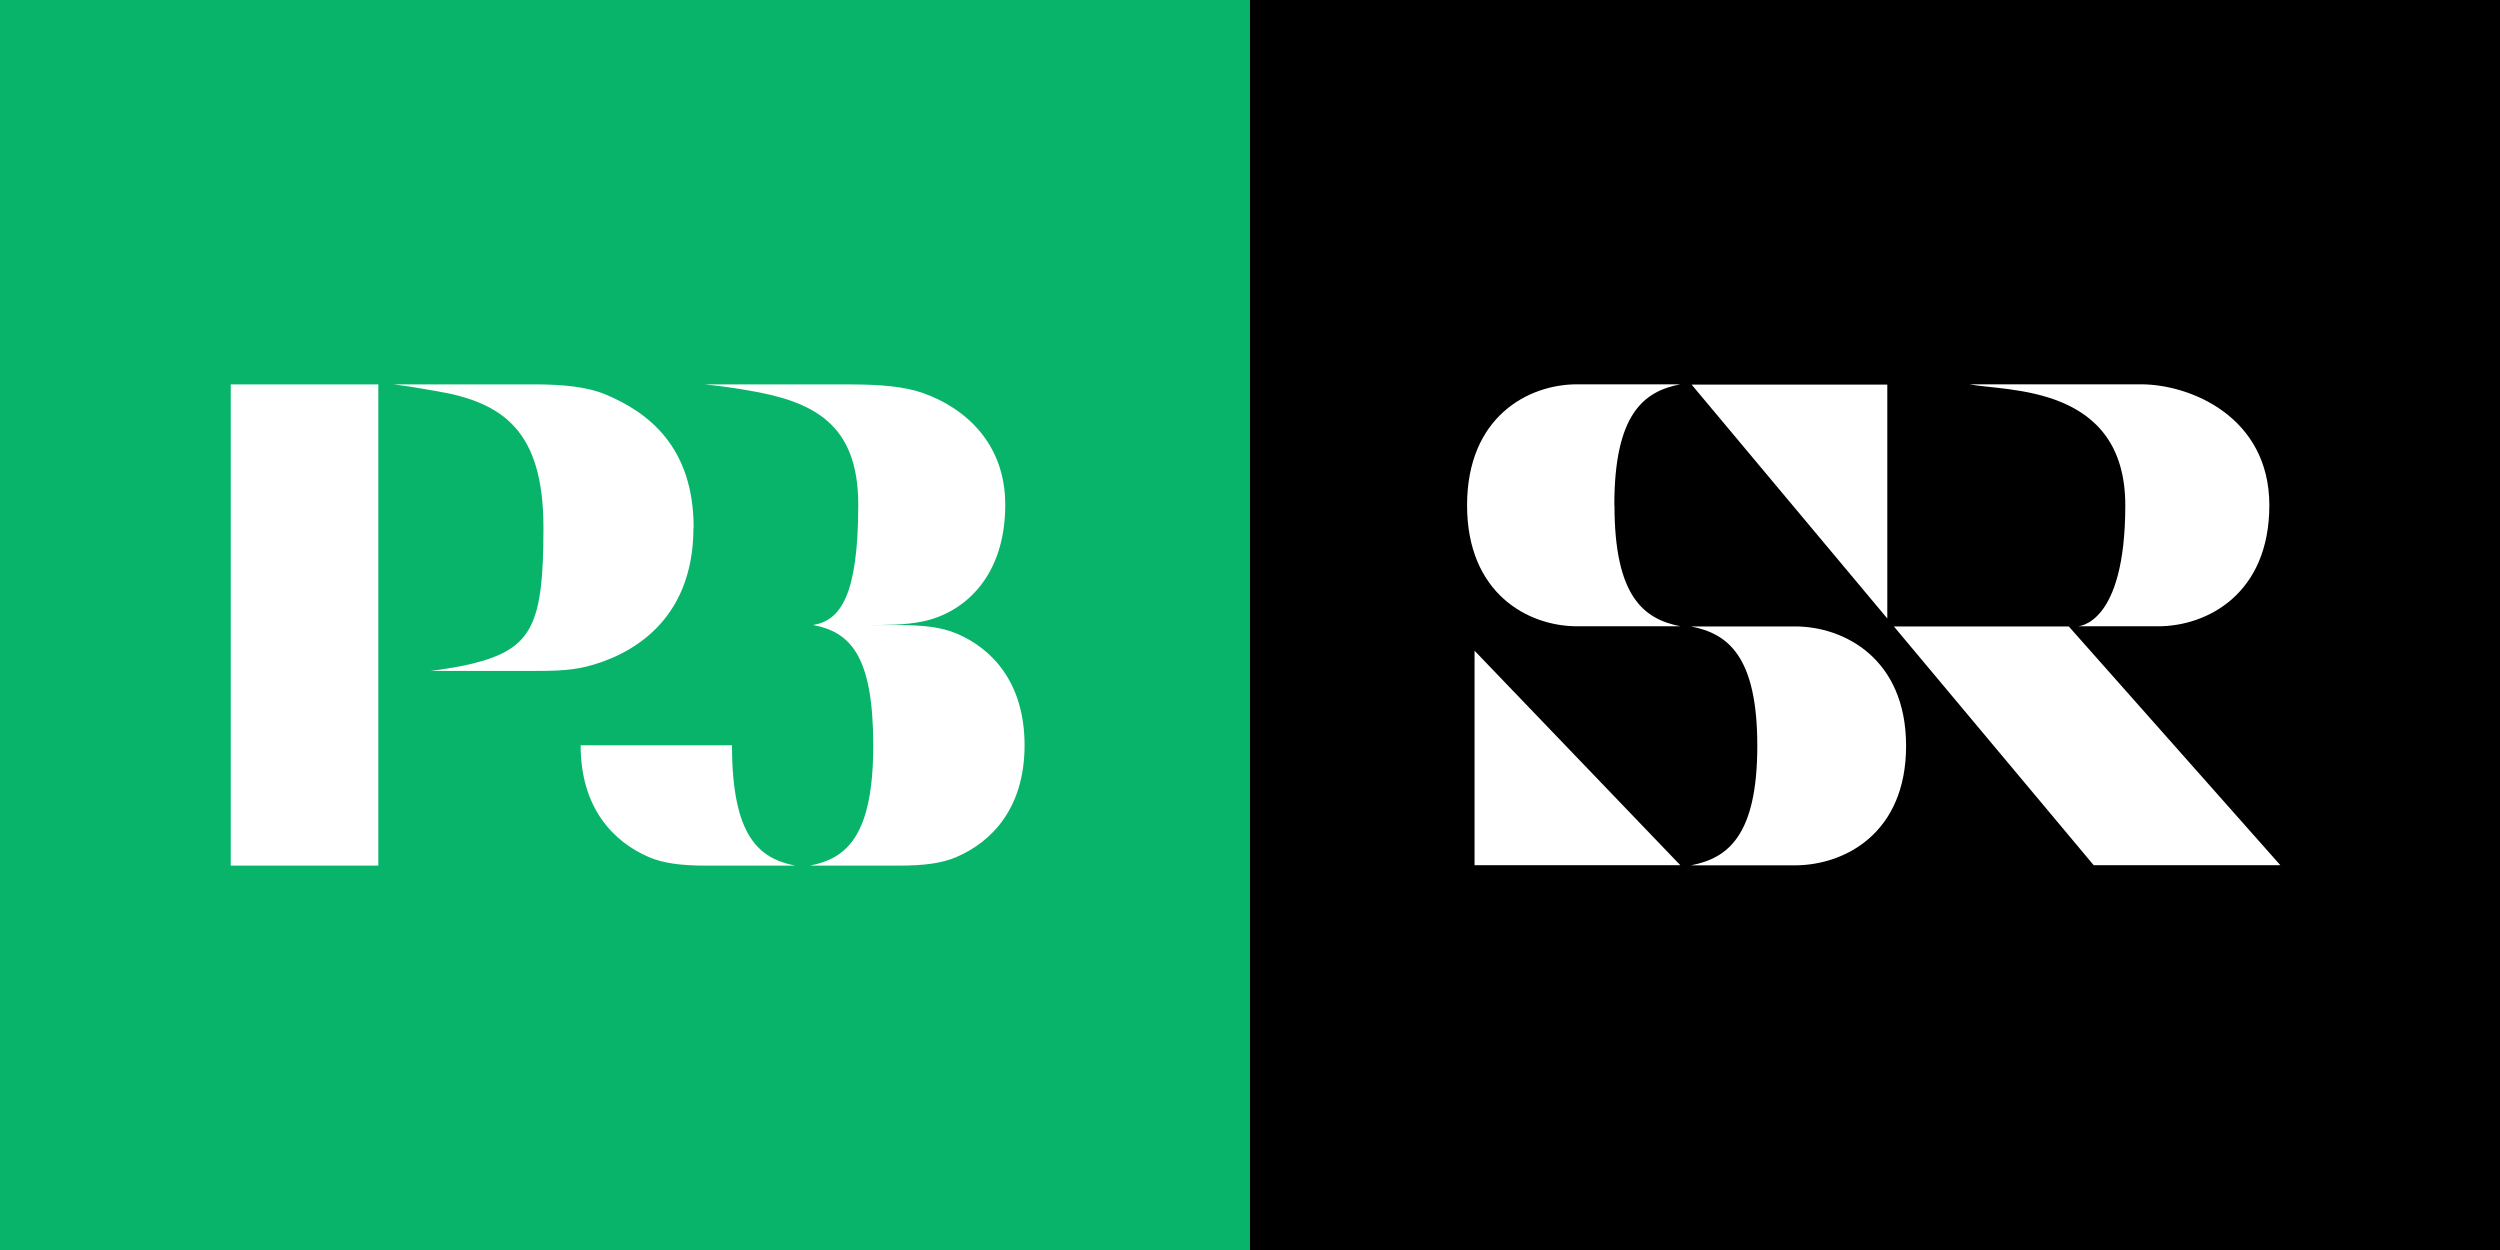 <?xml version="1.0" encoding="UTF-8" standalone="no"?>
<!-- Created with Inkscape (http://www.inkscape.org/) -->

<svg
   width="111.125mm"
   height="55.562mm"
   viewBox="0 0 111.125 55.562"
   version="1.1"
   id="svg1"
   xml:space="preserve"
   inkscape:version="1.3.2 (091e20e, 2023-11-25, custom)"
   sodipodi:docname="SR P3 2024.svg"
   xmlns:inkscape="http://www.inkscape.org/namespaces/inkscape"
   xmlns:sodipodi="http://sodipodi.sourceforge.net/DTD/sodipodi-0.dtd"
   xmlns:xlink="http://www.w3.org/1999/xlink"
   xmlns="http://www.w3.org/2000/svg"
   xmlns:svg="http://www.w3.org/2000/svg"><rect x="0" y="0" width="111.125" height="55.562" fill="#333333" stroke="none"/><sodipodi:namedview
     id="namedview1"
     pagecolor="#ffffff"
     bordercolor="#000000"
     borderopacity="0.25"
     inkscape:showpageshadow="2"
     inkscape:pageopacity="0.0"
     inkscape:pagecheckerboard="0"
     inkscape:deskcolor="#d1d1d1"
     inkscape:document-units="mm"
     inkscape:zoom="1.205"
     inkscape:cx="487.9668"
     inkscape:cy="152.6971"
     inkscape:window-width="1920"
     inkscape:window-height="989"
     inkscape:window-x="-9"
     inkscape:window-y="-9"
     inkscape:window-maximized="1"
     inkscape:current-layer="g4" /><defs
     id="defs1"><symbol
       preserveAspectRatio="xMinYMin"
       fill="currentColor"
       id="sprite-sverigesradio"
       viewBox="0 0 310 52"><path
         d="M 46.59,9.85 36.8,39.23 27.02,9.85 h -2.38 l 10.4,31.22 h 3.52 L 48.95,9.85 Z m 82.27,23.3 a 9.29,9.29 0 0 1 -8.76,6.17 h -0.78 a 9.29,9.29 0 0 1 -8.76,-6.17 c -0.18,-0.53 -0.76,-2.14 -0.76,-7.69 0,-5 0.43,-6.76 0.76,-7.67 a 9.3,9.3 0 0 1 8.76,-6.18 h 0.78 a 9.3,9.3 0 0 1 8.76,6.18 c 0.18,0.53 0.76,2.14 0.76,7.67 0,3.73 -0.25,6.25 -0.76,7.69 m 0.76,-23.31 v 4.52 a 11.63,11.63 0 0 0 -9.5,-5 h -0.77 A 11.54,11.54 0 0 0 108.46,17 c -0.42,1.16 -0.89,3.17 -0.89,8.42 0,5.25 0.5,7.37 0.89,8.44 a 11.53,11.53 0 0 0 10.89,7.67 h 0.77 a 11.55,11.55 0 0 0 9.5,-5 22.48,22.48 0 0 1 -0.74,6.32 9.3,9.3 0 0 1 -8.77,6.16 h -0.77 a 10.56,10.56 0 0 1 -8.5,-4 h -2.62 c 1.87,3.76 6.27,6.3 11.13,6.3 h 0.77 A 11.54,11.54 0 0 0 131,43.65 c 0.38,-1.07 0.88,-3.11 0.88,-8.44 V 9.84 Z m 9.88,7.95 a 9.3,9.3 0 0 1 8.76,-6.17 H 149 a 9.3,9.3 0 0 1 8.76,6.17 16.76,16.76 0 0 1 0.72,5.26 h -19.71 a 17.81,17.81 0 0 1 0.71,-5.26 m 19,15.56 -0.05,0.15 c -1.19,3.38 -5.17,5.82 -9.45,5.82 h -0.78 a 9.28,9.28 0 0 1 -8.74,-6.17 c -0.18,-0.53 -0.76,-2.14 -0.76,-7.69 V 25.3 h 22.1 v -1.14 c -0.07,-4.36 -0.54,-6.15 -0.88,-7.12 A 11.55,11.55 0 0 0 149,9.36 h -0.77 A 11.57,11.57 0 0 0 137.34,17 c -0.41,1.16 -0.88,3.17 -0.88,8.42 0,5.25 0.5,7.37 0.88,8.44 a 11.53,11.53 0 0 0 10.89,7.67 H 149 c 5.29,0 10.05,-3 11.58,-7.32 l 0.32,-0.9 z M 53,17.79 a 9.29,9.29 0 0 1 8.76,-6.17 h 0.77 a 9.29,9.29 0 0 1 8.76,6.17 16.76,16.76 0 0 1 0.71,5.26 H 52.25 A 17.66,17.66 0 0 1 53,17.79 m 19,15.56 v 0.15 c -1.2,3.38 -5.17,5.82 -9.46,5.82 H 61.77 A 9.29,9.29 0 0 1 53,33.15 C 52.81,32.62 52.24,31.01 52.24,25.46 V 25.3 H 74.28 V 24.16 C 74.21,19.8 73.74,18 73.4,17 A 11.56,11.56 0 0 0 62.5,9.36 H 61.73 A 11.54,11.54 0 0 0 50.85,17 c -0.42,1.16 -0.89,3.17 -0.89,8.42 0,5.25 0.5,7.37 0.89,8.44 a 11.52,11.52 0 0 0 10.88,7.67 h 0.77 c 5.29,0 10,-3 11.58,-7.32 l 0.32,-0.9 z M 12,23.08 c -5.71,0 -8.61,-1.85 -8.61,-5.5 0,-2.54 0.83,-5.94 8,-5.94 h 0.91 c 6.58,0 7.82,2.84 8,5.28 h 2.26 C 22.35,13.33 20.3,9.39 12.31,9.39 H 11.4 c -8.5,0 -10.26,4.45 -10.26,8.19 0,2.91 1.41,7.77 10.86,7.77 8.33,0 9.45,3.64 9.45,7.21 0,4.5 -3,6.77 -8.84,6.77 h -1.5 c -5.86,0 -8.83,-2.28 -8.83,-6.77 H 0 c 0,5.81 3.94,9 11.09,9 h 1.5 c 7.15,0 11.09,-3.21 11.09,-9 0,-6.37 -3.83,-9.46 -11.7,-9.46 M 101.95,2.13 v 3.9 H 99.69 V 0.01 h 2.26 z m 0,11.61 V 9.83 H 99.7 v 31.23 h 2.25 z M 280.63,3.9 v 2.13 h -2.25 V 0.01 h 2.25 z m 0,10.82 V 9.83 h -2.25 v 31.23 h 2.25 z M 94.79,9.73 A 10.9,10.9 0 0 0 91.9,9.37 h -0.77 a 11.52,11.52 0 0 0 -9.5,5 V 9.84 h -2.25 v 31.23 h 2.25 V 24.92 c 0,-4.54 0.44,-6.25 0.76,-7.13 a 9.28,9.28 0 0 1 8.76,-6.17 h 0.76 a 9.16,9.16 0 0 1 2.89,0.47 V 9.73 Z m 202.75,1.88 a 9.3,9.3 0 0 0 -8.76,6.18 c -0.33,0.91 -0.76,2.7 -0.76,7.67 0,5.55 0.58,7.16 0.76,7.69 a 9.29,9.29 0 0 0 8.76,6.16 h 0.77 a 9.29,9.29 0 0 0 8.76,-6.16 26.4,26.4 0 0 0 0.76,-7.69 c 0,-5.53 -0.57,-7.14 -0.76,-7.67 a 9.3,9.3 0 0 0 -8.76,-6.18 z m 0.77,30 h -0.77 a 11.58,11.58 0 0 1 -10.89,-7.67 c -0.37,-1.07 -0.88,-3.12 -0.88,-8.44 0,-5.32 0.5,-7.25 0.89,-8.42 a 11.55,11.55 0 0 1 10.88,-7.67 h 0.77 A 11.57,11.57 0 0 1 309.2,17 c 0.41,1.17 0.88,3.18 0.88,8.42 0,5.24 -0.5,7.37 -0.88,8.44 a 11.56,11.56 0 0 1 -10.89,7.67 m -28.88,-8.39 a 9.29,9.29 0 0 1 -8.76,6.17 h -0.77 a 9.31,9.31 0 0 1 -8.76,-6.17 c -0.18,-0.53 -0.75,-2.14 -0.75,-7.69 0,-4.95 0.43,-6.75 0.75,-7.67 a 9.32,9.32 0 0 1 8.76,-6.17 h 0.77 a 9.3,9.3 0 0 1 8.76,6.17 c 0.19,0.53 0.76,2.14 0.76,7.67 0,3.73 -0.24,6.26 -0.76,7.69 m 0.77,7.93 h 2.25 V 0 h -2.25 v 14.37 a 11.57,11.57 0 0 0 -9.5,-5 h -0.77 A 11.53,11.53 0 0 0 249.05,17 c -0.42,1.17 -0.9,3.18 -0.9,8.42 0,5.24 0.5,7.37 0.9,8.44 a 11.52,11.52 0 0 0 10.88,7.67 h 0.77 a 11.57,11.57 0 0 0 9.5,-5 v 4.5 z M 241.29,25.42 c 0,3.73 -0.25,6.25 -0.77,7.7 a 9.28,9.28 0 0 1 -8.76,6.17 h -0.84 c -5.88,0 -8.87,-2.29 -8.87,-6.79 v -0.35 c 0,-3.57 1.15,-6.87 9.5,-6.87 h 9.76 v 0.13 z m 2.25,-7.21 c 0,-5.57 -3.84,-8.9 -10.29,-8.9 h -0.92 c -6.67,0 -10.61,2.74 -11,7.55 h 2.27 c 0.42,-4.35 4.89,-5.29 8.68,-5.29 h 0.92 c 3,0 8,0.85 8,6.65 V 23 h -9.75 c -8,0 -11.73,2.9 -11.73,9.14 v 0.36 c 0,5.83 3.95,9 11.12,9 h 0.91 a 11.63,11.63 0 0 0 9.46,-5 v 4.53 h 2.25 V 18.21 Z M 207.89,17.5 c 0,-7.92 -7.79,-7.45 -10.21,-7.92 h 11.24 c 3.23,0 8.4,2.13 8.4,7.92 0,5.79 -4.06,7.92 -7.28,7.92 h -5.28 c 0,0 3.13,0 3.13,-7.92 z m -42.6,23.56 h 13.47 L 165.29,27.02 Z M 179.5,9.6 192.31,24.91 V 9.6 Z m 24.69,15.83 h -11.45 l 13.08,15.63 h 12.22 z M 174.45,17.5 c 0,6 1.93,7.45 4.32,7.92 H 172 c -3.19,0 -7.2,-2.13 -7.2,-7.92 0,-5.79 4,-7.92 7.2,-7.92 h 6.76 c -2.4,0.46 -4.32,1.95 -4.32,7.92 z m 9.35,15.74 c 0,-5.88 -1.94,-7.35 -4.35,-7.81 h 6.82 c 3.22,0 7.27,2.11 7.27,7.82 0,5.71 -4,7.81 -7.27,7.82 h -6.82 c 2.41,-0.46 4.35,-1.93 4.35,-7.83 z"
         id="path1" /></symbol><symbol
       id="sprite-atom-channel-p1"
       viewBox="0 0 200 200"><path
         fill="#0167c6"
         style="stroke-width:0"
         d="M 200,0 H 0 v 200 h 200 z"
         id="path1-6" /><path
         fill="#ffffff"
         style="stroke-width:0"
         d="M 156.1,138.5 H 131.9 V 75.81 c 7.84,-0.38 18.79,-4.72 24.2,-16.51 z M 67.51,61.5 H 43.9 v 77 h 23.61 z m 50.43,22.92 h 0.02 c 0,-12.96 -7.29,-18.47 -14.08,-21.31 -2.91,-1.22 -6.71,-1.62 -11.54,-1.62 H 69.9 c 2.51,0.29 4.36,0.65 6.8,1.06 10.9,1.81 17.24,6.45 17.24,21.89 0,15.44 -1.74,19.35 -11.35,21.74 -1.94,0.47 -4.15,0.84 -6.71,1.17 h 15.76 c 3.43,0 6.36,0 9.12,-0.68 6.75,-1.67 17.18,-7 17.18,-22.24 z"
         id="path2-8" /></symbol><symbol
       id="sprite-atom-channel-p2"
       viewBox="0 0 200 200"><path
         fill="#ff5c00"
         style="stroke-width:0"
         d="M200 0H0v200h200V0Z"
         id="path1-0" /><path
         fill="#fff"
         style="stroke-width:0"
         d="M163.08 138.5h-61.33v-20.51h61.33v20.51Zm-102.55-77H36.92v77h23.61v-77Zm50.45 22.93c0-12.96-7.29-18.47-14.08-21.31-2.91-1.22-6.71-1.62-11.54-1.62H62.92c2.51.29 4.36.65 6.8 1.06 10.9 1.81 17.23 6.45 17.23 21.88s-1.74 19.35-11.35 21.74c-1.94.47-4.15.84-6.71 1.17h15.76c3.43 0 6.35 0 9.12-.68 6.75-1.67 17.18-7 17.18-22.24h.02Zm11.38 27.79c-2.44.47-4.29.86-6.8 1.2H138c4.85 0 8.65-.45 11.54-1.83 6.79-3.2 14.08-9.46 14.08-24.13s-7.29-20.92-14.08-24.13c-2.91-1.35-6.71-1.81-11.54-1.81h-22.44c2.51.32 4.38.74 6.8 1.2 10.9 2.05 17.23 7.29 17.23 24.76s-6.34 22.69-17.23 24.76v-.02Z"
         id="path2-4" /></symbol><symbol
       id="sprite-atom-channel-p3"
       viewBox="0 0 200 200"><path
         fill="#08b46a"
         style="stroke-width:0"
         d="M0 0h200v200H0z"
         id="path1-03" /><path
         fill="#fff"
         style="stroke-width:0"
         d="M117.12 119.25c0 14.51 4.27 18.11 10.12 19.25h-14.29c-3.86 0-6.8-.36-9.12-1.36-5.69-2.44-10.93-7.85-10.93-17.9h24.22v.02Zm35.91-17.89c-2.33-.99-5.26-1.35-9.12-1.35h-5.42c3.43 0 6.36 0 9.12-.57 6.75-1.4 13.23-7.25 13.23-18.67 0-9.86-6.43-15.51-13.21-17.9-2.93-1.02-6.73-1.36-11.58-1.36h-23.27c2.51.25 4.38.52 6.8.93 10.52 1.76 17.74 5.28 17.74 18.31 0 14.51-2.84 18.53-7.22 19.25 5.85 1.13 9.62 4.74 9.62 19.25s-4.27 18.11-10.13 19.25h14.29c3.86 0 6.8-.36 9.12-1.36 5.69-2.44 10.93-7.85 10.93-17.9s-5.24-15.51-10.93-17.9l.02.04ZM60.53 61.5H36.92v77h23.61v-77Zm50.45 22.93c0-12.96-7.29-18.47-14.08-21.31-2.91-1.22-6.71-1.62-11.54-1.62H62.92c2.51.29 4.36.65 6.8 1.06 10.9 1.81 17.23 6.45 17.23 21.88s-1.74 19.35-11.35 21.74c-1.94.47-4.15.84-6.71 1.17h15.76c3.43 0 6.35 0 9.12-.68 6.75-1.67 17.18-7 17.18-22.24h.02Z"
         id="path2-2" /></symbol></defs><g
     inkscape:label="Layer 1"
     inkscape:groupmode="layer"
     id="layer1"
     transform="translate(-24.212,-125.371)"><g
       id="g4"><use
         data-v-bd4b65f8=""
         xlink:href="#sprite-atom-channel-p3"
         class="white"
         fill="#ffffff"
         id="use2"
         transform="translate(-3.569,125.371)" /><rect
         style="fill:#000000;stroke-width:9.309;stroke-linecap:square;paint-order:stroke fill markers"
         id="rect4"
         width="55.562"
         height="55.562"
         x="79.774"
         y="125.371" /><g
         id="use1"
         style="fill:#ffffff"
         transform="matrix(0.679,0,0,0.679,-22.476,135.949)"><path
           d="m 207.89,17.5 c 0,-7.92 -7.79,-7.45 -10.21,-7.92 h 11.24 c 3.23,0 8.4,2.13 8.4,7.92 0,5.79 -4.06,7.92 -7.28,7.92 h -5.28 c 0,0 3.13,0 3.13,-7.92 z m -42.6,23.56 h 13.47 L 165.29,27.02 Z M 179.5,9.6 192.31,24.91 V 9.6 Z m 24.69,15.83 h -11.45 l 13.08,15.63 h 12.22 z M 174.45,17.5 c 0,6 1.93,7.45 4.32,7.92 H 172 c -3.19,0 -7.2,-2.13 -7.2,-7.92 0,-5.79 4,-7.92 7.2,-7.92 h 6.76 c -2.4,0.46 -4.32,1.95 -4.32,7.92 z m 9.35,15.74 c 0,-5.88 -1.94,-7.35 -4.35,-7.81 h 6.82 c 3.22,0 7.27,2.11 7.27,7.82 0,5.71 -4,7.81 -7.27,7.82 h -6.82 c 2.41,-0.46 4.35,-1.93 4.35,-7.83 z"
           id="path2"
           style="fill:#ffffff"
           sodipodi:nodetypes="scssscscccccccccccccccssscccscssccs" /></g></g></g></svg>
